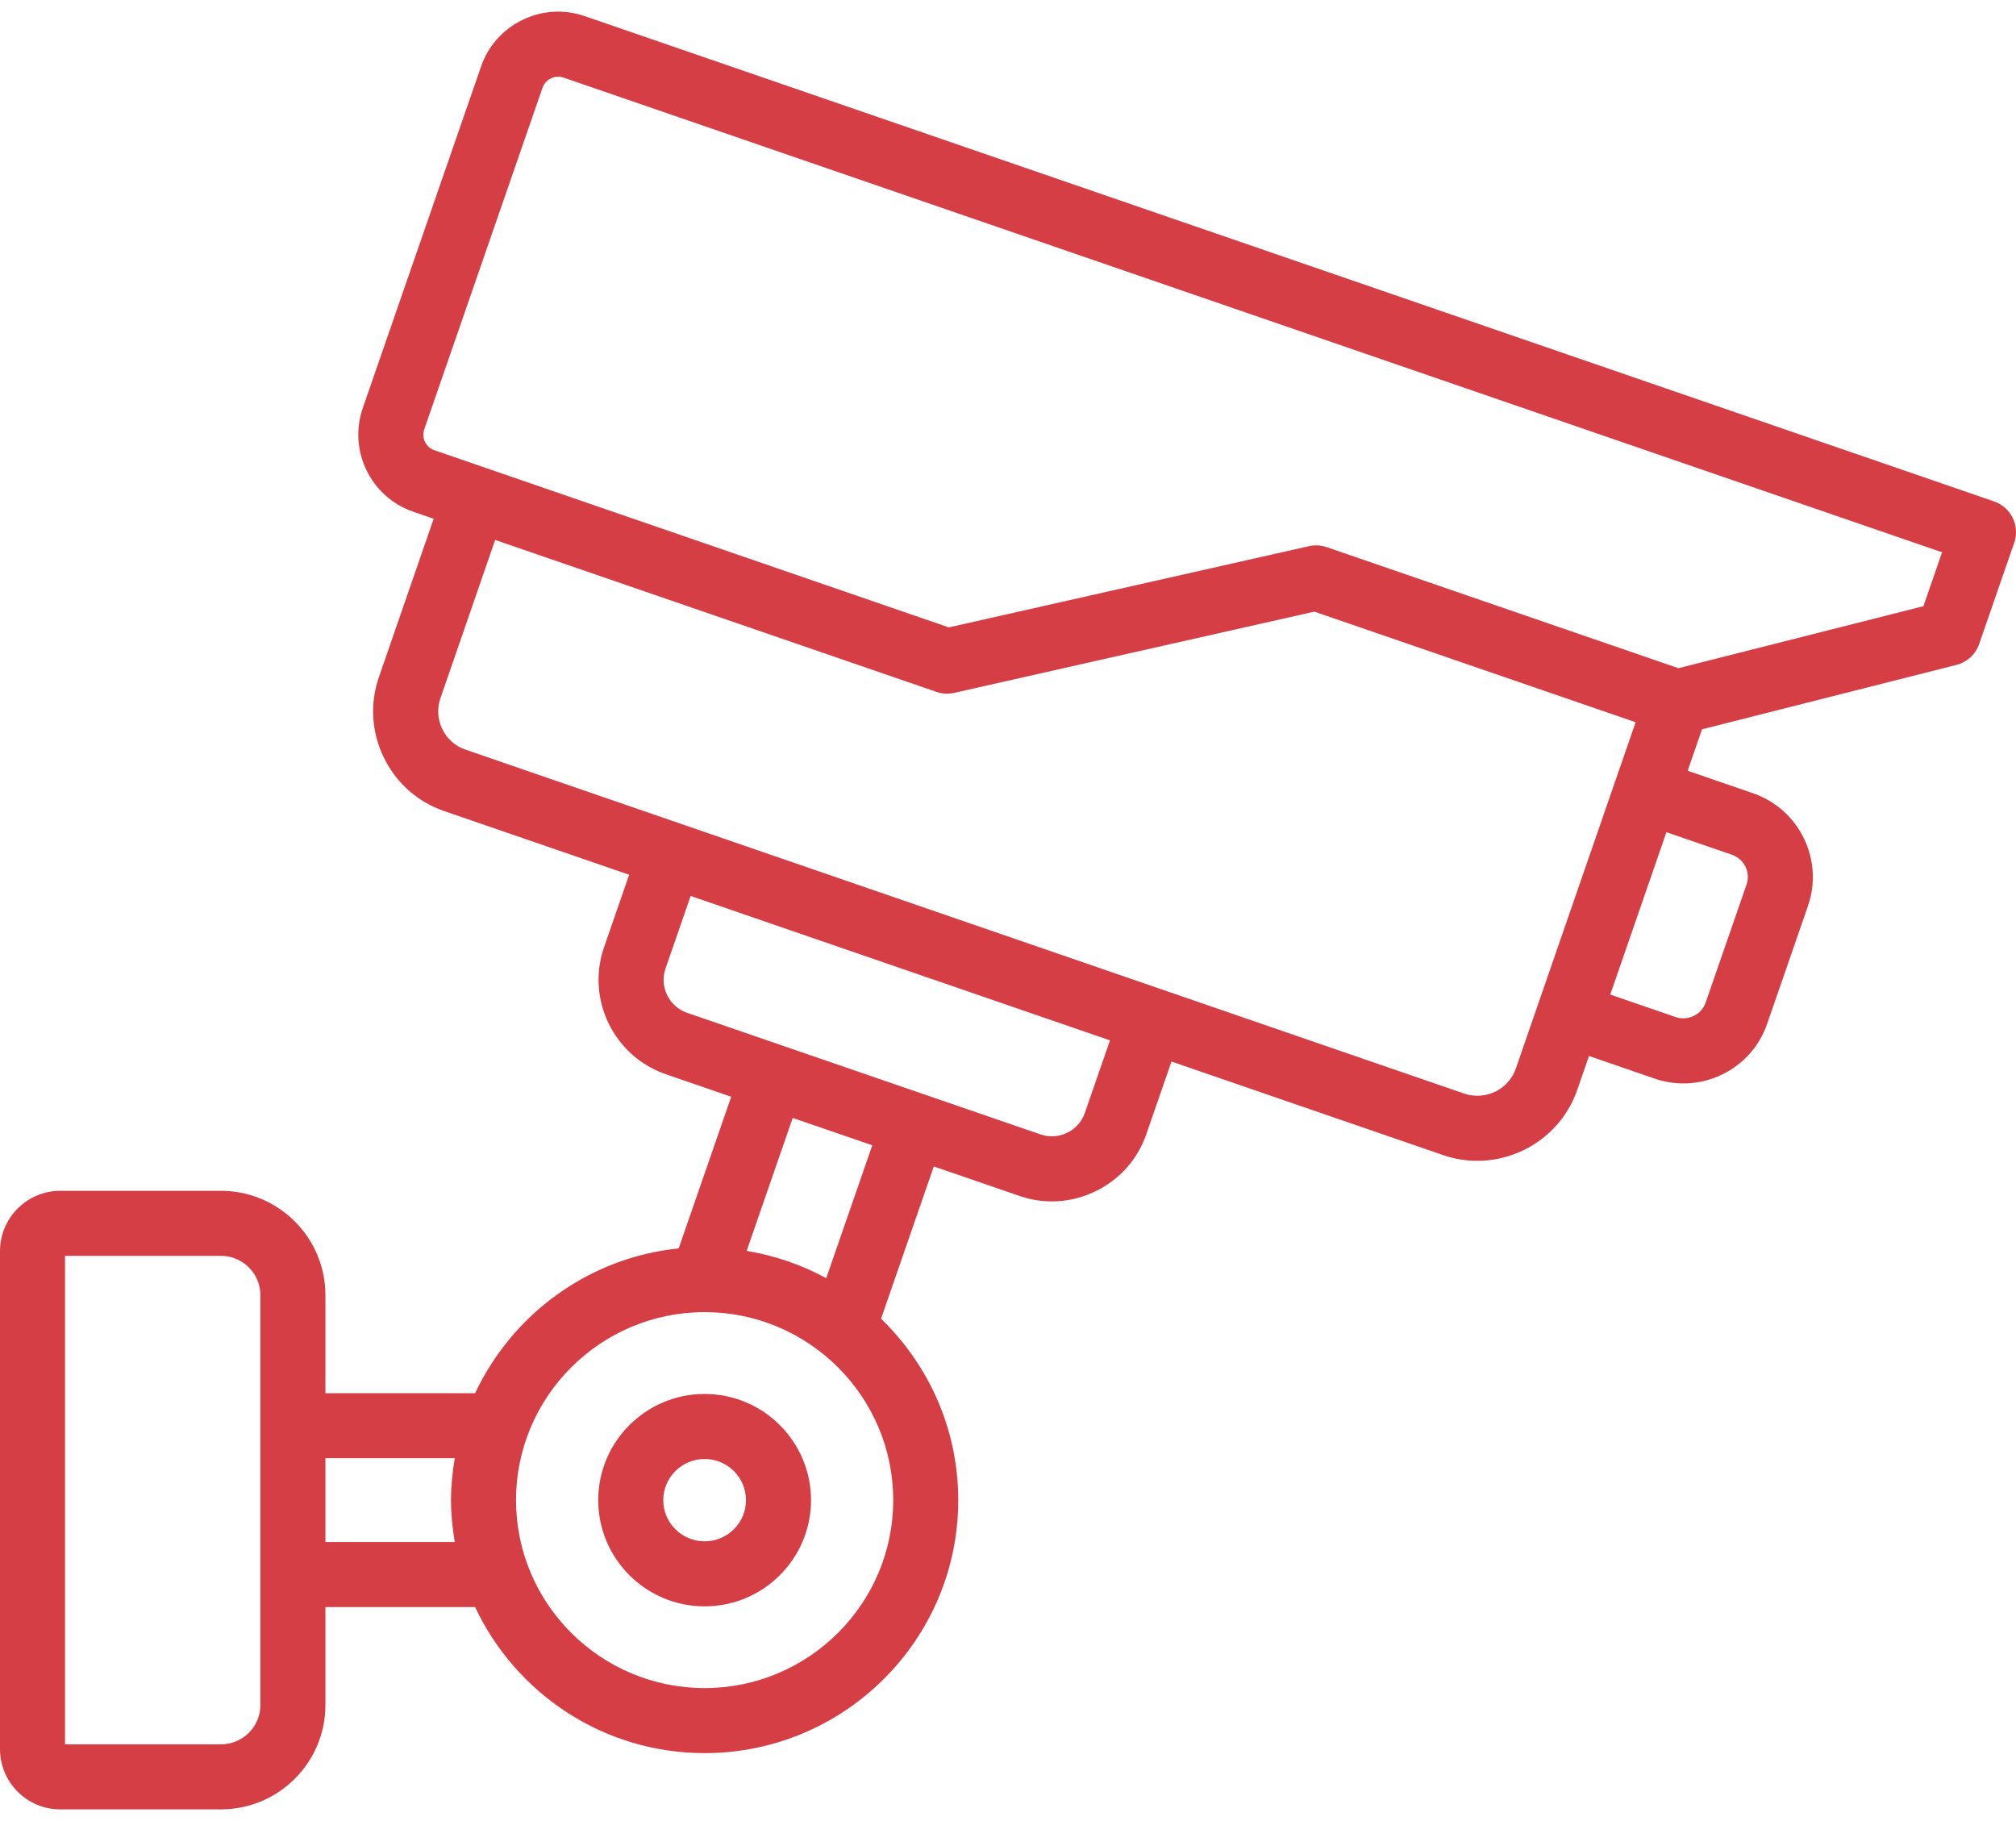 <svg width="62" height="56" viewBox="0 0 62 56" fill="none" xmlns="http://www.w3.org/2000/svg">
<path d="M21.67 42.866C19.865 42.866 18.398 44.331 18.398 46.132C18.398 47.933 19.865 49.398 21.67 49.398C23.474 49.398 24.942 47.933 24.942 46.132C24.942 44.331 23.474 42.866 21.67 42.866ZM21.67 47.398C20.969 47.398 20.398 46.83 20.398 46.132C20.398 45.434 20.969 44.866 21.67 44.866C22.371 44.866 22.942 45.434 22.942 46.132C22.942 46.83 22.371 47.398 21.67 47.398Z" fill="#D63E45"/>
<path d="M61.899 15.927C61.783 15.688 61.576 15.506 61.325 15.419L17.986 0.497C17.354 0.278 16.673 0.318 16.067 0.612C15.464 0.906 15.012 1.415 14.794 2.047L11.156 12.551C10.706 13.857 11.402 15.287 12.71 15.737L13.337 15.953L11.652 20.825C11.371 21.642 11.426 22.522 11.808 23.303C12.189 24.081 12.848 24.664 13.662 24.942L19.349 26.9L18.574 29.137C18.026 30.735 18.88 32.484 20.479 33.035L22.487 33.727L20.872 38.39C18.093 38.673 15.75 40.422 14.612 42.842H10.008V39.827C10.008 38.058 8.566 36.619 6.794 36.619H1.853C0.831 36.619 0 37.451 0 38.473V53.788C0 54.81 0.831 55.641 1.853 55.641H6.794C8.566 55.641 10.008 54.202 10.008 52.433V49.419H14.611C15.856 52.068 18.548 53.911 21.67 53.911C25.971 53.911 29.47 50.421 29.47 46.132C29.47 43.944 28.557 41.968 27.096 40.553L28.718 35.87L31.349 36.775C31.675 36.889 32.013 36.945 32.35 36.945C32.809 36.945 33.266 36.84 33.692 36.633C34.433 36.274 34.986 35.652 35.253 34.881L36.028 32.644L44.379 35.52C44.727 35.641 45.083 35.697 45.434 35.697C46.779 35.697 48.041 34.855 48.507 33.516L48.868 32.473L50.888 33.169C51.18 33.269 51.478 33.317 51.772 33.317C52.9 33.317 53.957 32.611 54.345 31.489L55.605 27.851C56.091 26.438 55.337 24.889 53.92 24.396L51.903 23.702L52.344 22.427L60.167 20.447C60.494 20.364 60.757 20.123 60.867 19.805L61.945 16.692C62.032 16.441 62.016 16.166 61.899 15.927ZM8.008 52.433C8.008 53.099 7.463 53.641 6.794 53.641H2V38.619H6.794C7.463 38.619 8.008 39.161 8.008 39.828V52.433ZM10.008 47.419V44.842H13.986C13.916 45.262 13.87 45.691 13.87 46.132C13.87 46.571 13.916 46.999 13.986 47.419H10.008ZM27.47 46.132C27.47 49.318 24.868 51.911 21.67 51.911C18.472 51.911 15.87 49.318 15.87 46.132C15.87 42.944 18.472 40.35 21.67 40.35C24.868 40.35 27.47 42.944 27.47 46.132ZM25.41 39.306C24.661 38.896 23.835 38.612 22.963 38.466L24.379 34.378L26.826 35.219L25.41 39.306ZM33.362 34.227C33.27 34.493 33.078 34.709 32.819 34.834C32.559 34.96 32.269 34.977 32.001 34.885L21.13 31.145C20.573 30.952 20.275 30.343 20.466 29.788L21.24 27.552L34.136 31.993L33.362 34.227ZM45.029 33.629L14.312 23.051C14.001 22.945 13.75 22.722 13.604 22.424C13.458 22.124 13.437 21.788 13.543 21.477L15.228 16.604L28.798 21.276C28.972 21.337 29.162 21.347 29.343 21.307L40.421 18.809L50.302 22.21L46.617 32.861C46.393 33.508 45.683 33.851 45.029 33.629ZM53.267 26.286C53.642 26.417 53.842 26.827 53.714 27.199L52.454 30.835C52.328 31.202 51.909 31.403 51.538 31.278L49.522 30.584L51.249 25.591L53.267 26.286ZM59.153 18.641L51.619 20.548L40.803 16.826C40.698 16.789 40.588 16.771 40.477 16.771C40.404 16.771 40.33 16.779 40.258 16.795L29.18 19.293L13.361 13.846C13.097 13.755 12.956 13.466 13.047 13.204L16.684 2.7C16.744 2.529 16.871 2.445 16.942 2.411C17.014 2.375 17.159 2.328 17.334 2.387L59.727 16.984L59.153 18.641Z" fill="#D63E45"/>
</svg>
